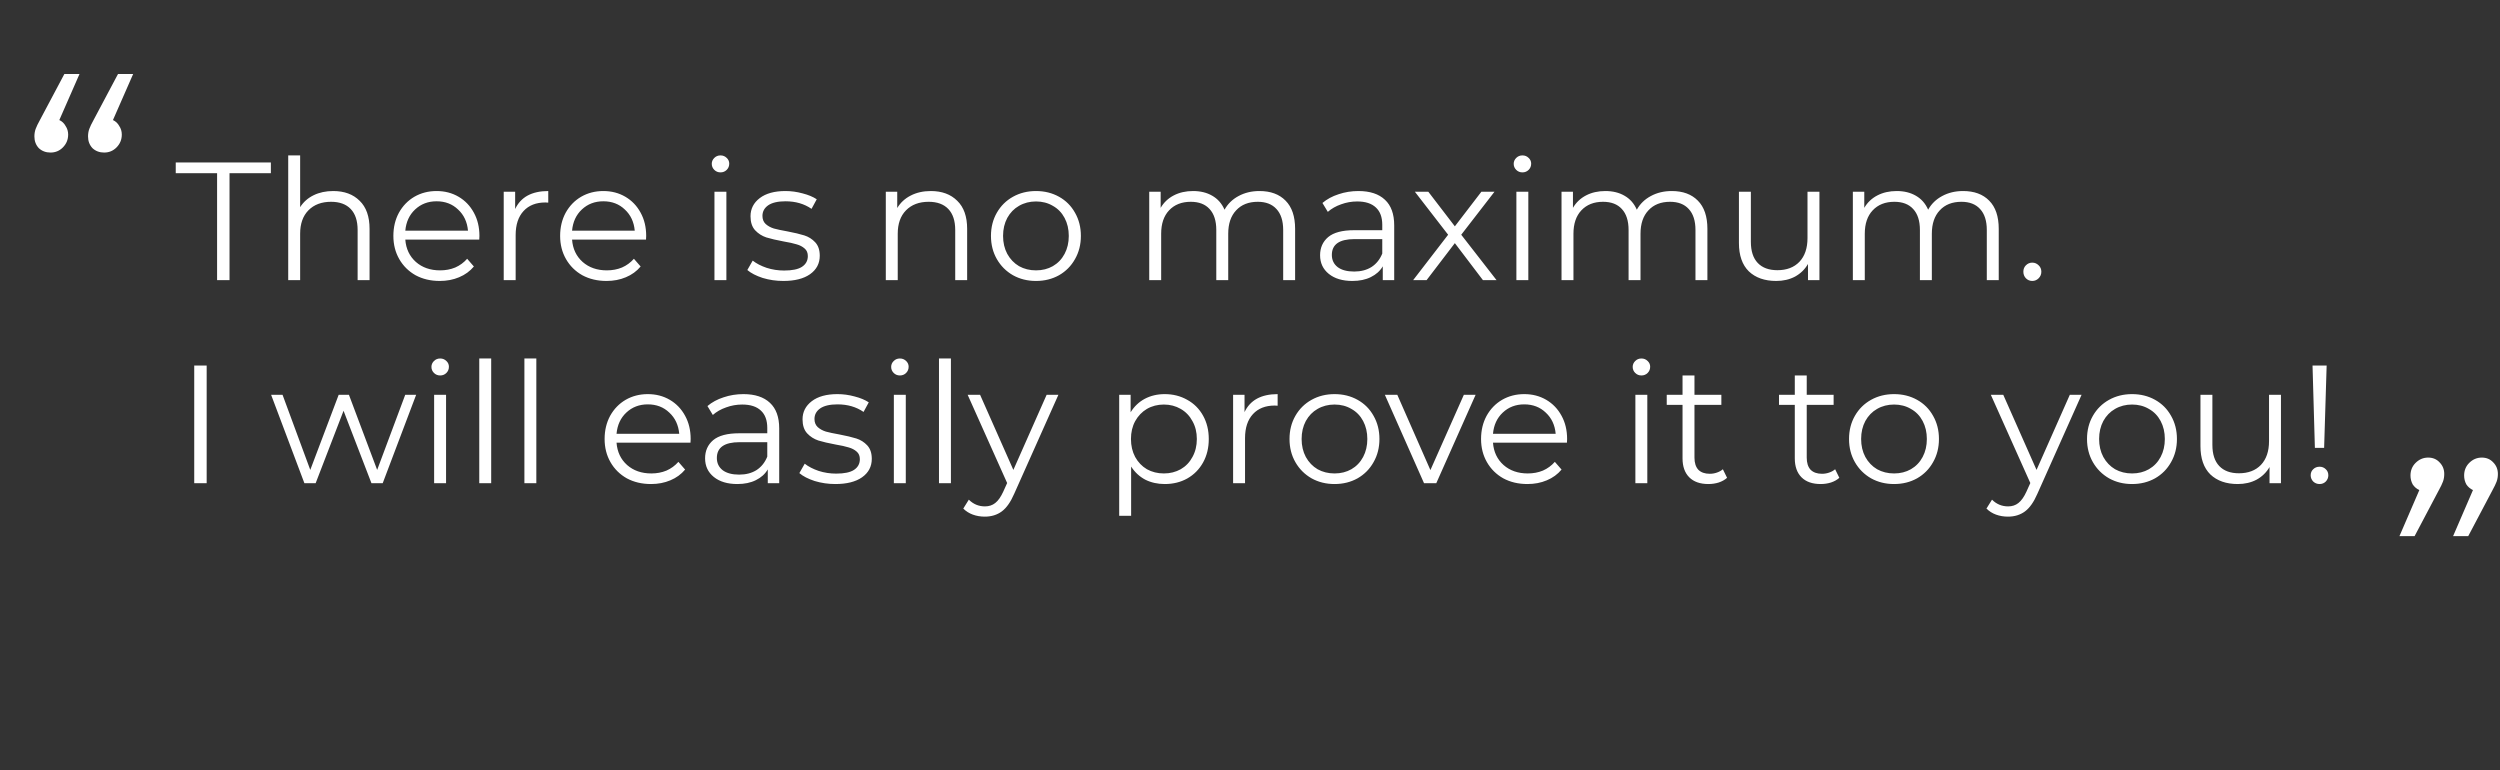 <?xml version="1.0" encoding="UTF-8"?> <svg xmlns="http://www.w3.org/2000/svg" width="357" height="110" viewBox="0 0 357 110" fill="none"><rect x="0" y="0" width="357" height="110" fill="#333333" stroke="none"/> <path d="M31 24.736H25.096V23.2H38.68V24.736H32.776V40H31V24.736ZM47.589 27.28C49.173 27.28 50.429 27.744 51.357 28.672C52.301 29.584 52.773 30.92 52.773 32.68V40H51.069V32.848C51.069 31.536 50.741 30.536 50.085 29.848C49.429 29.16 48.493 28.816 47.277 28.816C45.917 28.816 44.837 29.224 44.037 30.04C43.253 30.84 42.861 31.952 42.861 33.376V40H41.157V22.192H42.861V29.584C43.325 28.848 43.965 28.28 44.781 27.88C45.597 27.48 46.533 27.28 47.589 27.28ZM68.438 34.216H57.878C57.974 35.528 58.478 36.592 59.39 37.408C60.302 38.208 61.454 38.608 62.846 38.608C63.63 38.608 64.35 38.472 65.006 38.2C65.662 37.912 66.23 37.496 66.71 36.952L67.67 38.056C67.11 38.728 66.406 39.24 65.558 39.592C64.726 39.944 63.806 40.12 62.798 40.12C61.502 40.12 60.35 39.848 59.342 39.304C58.35 38.744 57.574 37.976 57.014 37C56.454 36.024 56.174 34.92 56.174 33.688C56.174 32.456 56.438 31.352 56.966 30.376C57.51 29.4 58.246 28.64 59.174 28.096C60.118 27.552 61.174 27.28 62.342 27.28C63.51 27.28 64.558 27.552 65.486 28.096C66.414 28.64 67.142 29.4 67.67 30.376C68.198 31.336 68.462 32.44 68.462 33.688L68.438 34.216ZM62.342 28.744C61.126 28.744 60.102 29.136 59.27 29.92C58.454 30.688 57.99 31.696 57.878 32.944H66.83C66.718 31.696 66.246 30.688 65.414 29.92C64.598 29.136 63.574 28.744 62.342 28.744ZM73.563 29.848C73.963 29 74.555 28.36 75.339 27.928C76.139 27.496 77.123 27.28 78.291 27.28V28.936L77.883 28.912C76.555 28.912 75.515 29.32 74.763 30.136C74.011 30.952 73.635 32.096 73.635 33.568V40H71.931V27.376H73.563V29.848ZM92.251 34.216H81.691C81.787 35.528 82.291 36.592 83.203 37.408C84.115 38.208 85.267 38.608 86.659 38.608C87.443 38.608 88.163 38.472 88.819 38.2C89.475 37.912 90.043 37.496 90.523 36.952L91.483 38.056C90.923 38.728 90.219 39.24 89.371 39.592C88.539 39.944 87.619 40.12 86.611 40.12C85.315 40.12 84.163 39.848 83.155 39.304C82.163 38.744 81.387 37.976 80.827 37C80.267 36.024 79.987 34.92 79.987 33.688C79.987 32.456 80.251 31.352 80.779 30.376C81.323 29.4 82.059 28.64 82.987 28.096C83.931 27.552 84.987 27.28 86.155 27.28C87.323 27.28 88.371 27.552 89.299 28.096C90.227 28.64 90.955 29.4 91.483 30.376C92.011 31.336 92.275 32.44 92.275 33.688L92.251 34.216ZM86.155 28.744C84.939 28.744 83.915 29.136 83.083 29.92C82.267 30.688 81.803 31.696 81.691 32.944H90.643C90.531 31.696 90.059 30.688 89.227 29.92C88.411 29.136 87.387 28.744 86.155 28.744ZM102.024 27.376H103.728V40H102.024V27.376ZM102.888 24.616C102.536 24.616 102.24 24.496 102 24.256C101.76 24.016 101.64 23.728 101.64 23.392C101.64 23.072 101.76 22.792 102 22.552C102.24 22.312 102.536 22.192 102.888 22.192C103.24 22.192 103.536 22.312 103.776 22.552C104.016 22.776 104.136 23.048 104.136 23.368C104.136 23.72 104.016 24.016 103.776 24.256C103.536 24.496 103.24 24.616 102.888 24.616ZM111.854 40.12C110.83 40.12 109.846 39.976 108.902 39.688C107.974 39.384 107.246 39.008 106.718 38.56L107.486 37.216C108.014 37.632 108.678 37.976 109.478 38.248C110.278 38.504 111.11 38.632 111.974 38.632C113.126 38.632 113.974 38.456 114.518 38.104C115.078 37.736 115.358 37.224 115.358 36.568C115.358 36.104 115.206 35.744 114.902 35.488C114.598 35.216 114.214 35.016 113.75 34.888C113.286 34.744 112.67 34.608 111.902 34.48C110.878 34.288 110.054 34.096 109.43 33.904C108.806 33.696 108.27 33.352 107.822 32.872C107.39 32.392 107.174 31.728 107.174 30.88C107.174 29.824 107.614 28.96 108.494 28.288C109.374 27.616 110.598 27.28 112.166 27.28C112.982 27.28 113.798 27.392 114.614 27.616C115.43 27.824 116.102 28.104 116.63 28.456L115.886 29.824C114.846 29.104 113.606 28.744 112.166 28.744C111.078 28.744 110.254 28.936 109.694 29.32C109.15 29.704 108.878 30.208 108.878 30.832C108.878 31.312 109.03 31.696 109.334 31.984C109.654 32.272 110.046 32.488 110.51 32.632C110.974 32.76 111.614 32.896 112.43 33.04C113.438 33.232 114.246 33.424 114.854 33.616C115.462 33.808 115.982 34.136 116.414 34.6C116.846 35.064 117.062 35.704 117.062 36.52C117.062 37.624 116.598 38.504 115.67 39.16C114.758 39.8 113.486 40.12 111.854 40.12ZM132.925 27.28C134.509 27.28 135.765 27.744 136.693 28.672C137.637 29.584 138.109 30.92 138.109 32.68V40H136.405V32.848C136.405 31.536 136.077 30.536 135.421 29.848C134.765 29.16 133.829 28.816 132.613 28.816C131.253 28.816 130.173 29.224 129.373 30.04C128.589 30.84 128.197 31.952 128.197 33.376V40H126.493V27.376H128.125V29.704C128.589 28.936 129.229 28.344 130.045 27.928C130.877 27.496 131.837 27.28 132.925 27.28ZM147.942 40.12C146.726 40.12 145.63 39.848 144.654 39.304C143.678 38.744 142.91 37.976 142.35 37C141.79 36.024 141.51 34.92 141.51 33.688C141.51 32.456 141.79 31.352 142.35 30.376C142.91 29.4 143.678 28.64 144.654 28.096C145.63 27.552 146.726 27.28 147.942 27.28C149.158 27.28 150.254 27.552 151.23 28.096C152.206 28.64 152.966 29.4 153.51 30.376C154.07 31.352 154.35 32.456 154.35 33.688C154.35 34.92 154.07 36.024 153.51 37C152.966 37.976 152.206 38.744 151.23 39.304C150.254 39.848 149.158 40.12 147.942 40.12ZM147.942 38.608C148.838 38.608 149.638 38.408 150.342 38.008C151.062 37.592 151.622 37.008 152.022 36.256C152.422 35.504 152.622 34.648 152.622 33.688C152.622 32.728 152.422 31.872 152.022 31.12C151.622 30.368 151.062 29.792 150.342 29.392C149.638 28.976 148.838 28.768 147.942 28.768C147.046 28.768 146.238 28.976 145.518 29.392C144.814 29.792 144.254 30.368 143.838 31.12C143.438 31.872 143.238 32.728 143.238 33.688C143.238 34.648 143.438 35.504 143.838 36.256C144.254 37.008 144.814 37.592 145.518 38.008C146.238 38.408 147.046 38.608 147.942 38.608ZM179.854 27.28C181.438 27.28 182.678 27.736 183.574 28.648C184.486 29.56 184.942 30.904 184.942 32.68V40H183.238V32.848C183.238 31.536 182.918 30.536 182.278 29.848C181.654 29.16 180.766 28.816 179.614 28.816C178.302 28.816 177.27 29.224 176.518 30.04C175.766 30.84 175.39 31.952 175.39 33.376V40H173.686V32.848C173.686 31.536 173.366 30.536 172.726 29.848C172.102 29.16 171.206 28.816 170.038 28.816C168.742 28.816 167.71 29.224 166.942 30.04C166.19 30.84 165.814 31.952 165.814 33.376V40H164.11V27.376H165.742V29.68C166.19 28.912 166.814 28.32 167.614 27.904C168.414 27.488 169.334 27.28 170.374 27.28C171.43 27.28 172.342 27.504 173.11 27.952C173.894 28.4 174.478 29.064 174.862 29.944C175.326 29.112 175.99 28.464 176.854 28C177.734 27.52 178.734 27.28 179.854 27.28ZM193.98 27.28C195.628 27.28 196.892 27.696 197.772 28.528C198.652 29.344 199.092 30.56 199.092 32.176V40H197.46V38.032C197.076 38.688 196.508 39.2 195.756 39.568C195.02 39.936 194.14 40.12 193.116 40.12C191.708 40.12 190.588 39.784 189.756 39.112C188.924 38.44 188.508 37.552 188.508 36.448C188.508 35.376 188.892 34.512 189.66 33.856C190.444 33.2 191.684 32.872 193.38 32.872H197.388V32.104C197.388 31.016 197.084 30.192 196.476 29.632C195.868 29.056 194.98 28.768 193.812 28.768C193.012 28.768 192.244 28.904 191.508 29.176C190.772 29.432 190.14 29.792 189.612 30.256L188.844 28.984C189.484 28.44 190.252 28.024 191.148 27.736C192.044 27.432 192.988 27.28 193.98 27.28ZM193.38 38.776C194.34 38.776 195.164 38.56 195.852 38.128C196.54 37.68 197.052 37.04 197.388 36.208V34.144H193.428C191.268 34.144 190.188 34.896 190.188 36.4C190.188 37.136 190.468 37.72 191.028 38.152C191.588 38.568 192.372 38.776 193.38 38.776ZM211.76 40L207.752 34.72L203.72 40H201.8L206.792 33.52L202.04 27.376H203.96L207.752 32.32L211.544 27.376H213.416L208.664 33.52L213.704 40H211.76ZM216.54 27.376H218.244V40H216.54V27.376ZM217.404 24.616C217.052 24.616 216.756 24.496 216.516 24.256C216.276 24.016 216.156 23.728 216.156 23.392C216.156 23.072 216.276 22.792 216.516 22.552C216.756 22.312 217.052 22.192 217.404 22.192C217.756 22.192 218.052 22.312 218.292 22.552C218.532 22.776 218.652 23.048 218.652 23.368C218.652 23.72 218.532 24.016 218.292 24.256C218.052 24.496 217.756 24.616 217.404 24.616ZM238.729 27.28C240.313 27.28 241.553 27.736 242.449 28.648C243.361 29.56 243.817 30.904 243.817 32.68V40H242.113V32.848C242.113 31.536 241.793 30.536 241.153 29.848C240.529 29.16 239.641 28.816 238.489 28.816C237.177 28.816 236.145 29.224 235.393 30.04C234.641 30.84 234.265 31.952 234.265 33.376V40H232.561V32.848C232.561 31.536 232.241 30.536 231.601 29.848C230.977 29.16 230.081 28.816 228.913 28.816C227.617 28.816 226.585 29.224 225.817 30.04C225.065 30.84 224.689 31.952 224.689 33.376V40H222.985V27.376H224.617V29.68C225.065 28.912 225.689 28.32 226.489 27.904C227.289 27.488 228.209 27.28 229.249 27.28C230.305 27.28 231.217 27.504 231.985 27.952C232.769 28.4 233.353 29.064 233.737 29.944C234.201 29.112 234.865 28.464 235.729 28C236.609 27.52 237.609 27.28 238.729 27.28ZM259.815 27.376V40H258.182V37.696C257.735 38.464 257.119 39.064 256.335 39.496C255.551 39.912 254.655 40.12 253.647 40.12C251.999 40.12 250.695 39.664 249.735 38.752C248.791 37.824 248.319 36.472 248.319 34.696V27.376H250.023V34.528C250.023 35.856 250.351 36.864 251.007 37.552C251.663 38.24 252.599 38.584 253.815 38.584C255.143 38.584 256.191 38.184 256.959 37.384C257.727 36.568 258.111 35.44 258.111 34V27.376H259.815ZM280.331 27.28C281.915 27.28 283.155 27.736 284.051 28.648C284.963 29.56 285.419 30.904 285.419 32.68V40H283.715V32.848C283.715 31.536 283.395 30.536 282.755 29.848C282.131 29.16 281.243 28.816 280.091 28.816C278.779 28.816 277.747 29.224 276.995 30.04C276.243 30.84 275.867 31.952 275.867 33.376V40H274.163V32.848C274.163 31.536 273.843 30.536 273.203 29.848C272.579 29.16 271.683 28.816 270.515 28.816C269.219 28.816 268.187 29.224 267.419 30.04C266.667 30.84 266.291 31.952 266.291 33.376V40H264.587V27.376H266.219V29.68C266.667 28.912 267.291 28.32 268.091 27.904C268.891 27.488 269.811 27.28 270.851 27.28C271.907 27.28 272.819 27.504 273.587 27.952C274.371 28.4 274.955 29.064 275.339 29.944C275.803 29.112 276.467 28.464 277.331 28C278.211 27.52 279.211 27.28 280.331 27.28ZM290.208 40.12C289.856 40.12 289.552 39.992 289.296 39.736C289.056 39.48 288.936 39.168 288.936 38.8C288.936 38.432 289.056 38.128 289.296 37.888C289.552 37.632 289.856 37.504 290.208 37.504C290.56 37.504 290.864 37.632 291.12 37.888C291.376 38.128 291.504 38.432 291.504 38.8C291.504 39.168 291.376 39.48 291.12 39.736C290.864 39.992 290.56 40.12 290.208 40.12ZM27.736 52.2H29.512V69H27.736V52.2ZM59.427 56.376L54.651 69H53.043L49.059 58.656L45.075 69H43.467L38.715 56.376H40.347L44.307 67.104L48.363 56.376H49.827L53.859 67.104L57.867 56.376H59.427ZM61.993 56.376H63.697V69H61.993V56.376ZM62.857 53.616C62.505 53.616 62.209 53.496 61.969 53.256C61.729 53.016 61.609 52.728 61.609 52.392C61.609 52.072 61.729 51.792 61.969 51.552C62.209 51.312 62.505 51.192 62.857 51.192C63.209 51.192 63.505 51.312 63.745 51.552C63.985 51.776 64.105 52.048 64.105 52.368C64.105 52.72 63.985 53.016 63.745 53.256C63.505 53.496 63.209 53.616 62.857 53.616ZM68.439 51.192H70.142V69H68.439V51.192ZM74.884 51.192H76.588V69H74.884V51.192ZM98.602 63.216H88.042C88.138 64.528 88.642 65.592 89.554 66.408C90.466 67.208 91.618 67.608 93.01 67.608C93.794 67.608 94.514 67.472 95.17 67.2C95.826 66.912 96.394 66.496 96.874 65.952L97.834 67.056C97.274 67.728 96.57 68.24 95.722 68.592C94.89 68.944 93.97 69.12 92.962 69.12C91.666 69.12 90.514 68.848 89.506 68.304C88.514 67.744 87.738 66.976 87.178 66C86.618 65.024 86.338 63.92 86.338 62.688C86.338 61.456 86.602 60.352 87.13 59.376C87.674 58.4 88.41 57.64 89.338 57.096C90.282 56.552 91.338 56.28 92.506 56.28C93.674 56.28 94.722 56.552 95.65 57.096C96.578 57.64 97.306 58.4 97.834 59.376C98.362 60.336 98.626 61.44 98.626 62.688L98.602 63.216ZM92.506 57.744C91.29 57.744 90.266 58.136 89.434 58.92C88.618 59.688 88.154 60.696 88.042 61.944H96.994C96.882 60.696 96.41 59.688 95.578 58.92C94.762 58.136 93.738 57.744 92.506 57.744ZM106.159 56.28C107.807 56.28 109.071 56.696 109.951 57.528C110.831 58.344 111.271 59.56 111.271 61.176V69H109.639V67.032C109.255 67.688 108.687 68.2 107.935 68.568C107.199 68.936 106.319 69.12 105.295 69.12C103.887 69.12 102.767 68.784 101.935 68.112C101.103 67.44 100.687 66.552 100.687 65.448C100.687 64.376 101.071 63.512 101.839 62.856C102.623 62.2 103.863 61.872 105.559 61.872H109.567V61.104C109.567 60.016 109.263 59.192 108.655 58.632C108.047 58.056 107.159 57.768 105.991 57.768C105.191 57.768 104.423 57.904 103.687 58.176C102.951 58.432 102.319 58.792 101.791 59.256L101.023 57.984C101.663 57.44 102.431 57.024 103.327 56.736C104.223 56.432 105.167 56.28 106.159 56.28ZM105.559 67.776C106.519 67.776 107.343 67.56 108.031 67.128C108.719 66.68 109.231 66.04 109.567 65.208V63.144H105.607C103.447 63.144 102.367 63.896 102.367 65.4C102.367 66.136 102.647 66.72 103.207 67.152C103.767 67.568 104.551 67.776 105.559 67.776ZM119.283 69.12C118.259 69.12 117.275 68.976 116.331 68.688C115.403 68.384 114.675 68.008 114.147 67.56L114.915 66.216C115.443 66.632 116.107 66.976 116.907 67.248C117.707 67.504 118.539 67.632 119.403 67.632C120.555 67.632 121.403 67.456 121.947 67.104C122.507 66.736 122.787 66.224 122.787 65.568C122.787 65.104 122.635 64.744 122.331 64.488C122.027 64.216 121.643 64.016 121.179 63.888C120.715 63.744 120.099 63.608 119.331 63.48C118.307 63.288 117.483 63.096 116.859 62.904C116.235 62.696 115.699 62.352 115.251 61.872C114.819 61.392 114.603 60.728 114.603 59.88C114.603 58.824 115.043 57.96 115.923 57.288C116.803 56.616 118.027 56.28 119.595 56.28C120.411 56.28 121.227 56.392 122.043 56.616C122.859 56.824 123.531 57.104 124.059 57.456L123.315 58.824C122.275 58.104 121.035 57.744 119.595 57.744C118.507 57.744 117.683 57.936 117.123 58.32C116.579 58.704 116.307 59.208 116.307 59.832C116.307 60.312 116.459 60.696 116.763 60.984C117.083 61.272 117.475 61.488 117.939 61.632C118.403 61.76 119.043 61.896 119.859 62.04C120.867 62.232 121.675 62.424 122.283 62.616C122.891 62.808 123.411 63.136 123.843 63.6C124.275 64.064 124.491 64.704 124.491 65.52C124.491 66.624 124.027 67.504 123.099 68.16C122.187 68.8 120.915 69.12 119.283 69.12ZM127.642 56.376H129.346V69H127.642V56.376ZM128.506 53.616C128.154 53.616 127.858 53.496 127.618 53.256C127.378 53.016 127.258 52.728 127.258 52.392C127.258 52.072 127.378 51.792 127.618 51.552C127.858 51.312 128.154 51.192 128.506 51.192C128.858 51.192 129.154 51.312 129.394 51.552C129.634 51.776 129.754 52.048 129.754 52.368C129.754 52.72 129.634 53.016 129.394 53.256C129.154 53.496 128.858 53.616 128.506 53.616ZM134.087 51.192H135.791V69H134.087V51.192ZM151.14 56.376L144.828 70.512C144.316 71.696 143.724 72.536 143.052 73.032C142.38 73.528 141.572 73.776 140.628 73.776C140.02 73.776 139.452 73.68 138.924 73.488C138.396 73.296 137.94 73.008 137.556 72.624L138.348 71.352C138.988 71.992 139.756 72.312 140.652 72.312C141.228 72.312 141.716 72.152 142.116 71.832C142.532 71.512 142.916 70.968 143.268 70.2L143.82 68.976L138.18 56.376H139.956L144.708 67.104L149.46 56.376H151.14ZM166.325 56.28C167.509 56.28 168.581 56.552 169.541 57.096C170.501 57.624 171.253 58.376 171.797 59.352C172.341 60.328 172.613 61.44 172.613 62.688C172.613 63.952 172.341 65.072 171.797 66.048C171.253 67.024 170.501 67.784 169.541 68.328C168.597 68.856 167.525 69.12 166.325 69.12C165.301 69.12 164.373 68.912 163.541 68.496C162.725 68.064 162.053 67.44 161.525 66.624V73.656H159.821V56.376H161.453V58.872C161.965 58.04 162.637 57.4 163.469 56.952C164.317 56.504 165.269 56.28 166.325 56.28ZM166.205 67.608C167.085 67.608 167.885 67.408 168.605 67.008C169.325 66.592 169.885 66.008 170.285 65.256C170.701 64.504 170.909 63.648 170.909 62.688C170.909 61.728 170.701 60.88 170.285 60.144C169.885 59.392 169.325 58.808 168.605 58.392C167.885 57.976 167.085 57.768 166.205 57.768C165.309 57.768 164.501 57.976 163.781 58.392C163.077 58.808 162.517 59.392 162.101 60.144C161.701 60.88 161.501 61.728 161.501 62.688C161.501 63.648 161.701 64.504 162.101 65.256C162.517 66.008 163.077 66.592 163.781 67.008C164.501 67.408 165.309 67.608 166.205 67.608ZM177.719 58.848C178.119 58 178.711 57.36 179.495 56.928C180.295 56.496 181.279 56.28 182.447 56.28V57.936L182.039 57.912C180.711 57.912 179.671 58.32 178.919 59.136C178.167 59.952 177.791 61.096 177.791 62.568V69H176.087V56.376H177.719V58.848ZM190.575 69.12C189.359 69.12 188.263 68.848 187.287 68.304C186.311 67.744 185.543 66.976 184.983 66C184.423 65.024 184.143 63.92 184.143 62.688C184.143 61.456 184.423 60.352 184.983 59.376C185.543 58.4 186.311 57.64 187.287 57.096C188.263 56.552 189.359 56.28 190.575 56.28C191.791 56.28 192.887 56.552 193.863 57.096C194.839 57.64 195.599 58.4 196.143 59.376C196.703 60.352 196.983 61.456 196.983 62.688C196.983 63.92 196.703 65.024 196.143 66C195.599 66.976 194.839 67.744 193.863 68.304C192.887 68.848 191.791 69.12 190.575 69.12ZM190.575 67.608C191.471 67.608 192.271 67.408 192.975 67.008C193.695 66.592 194.255 66.008 194.655 65.256C195.055 64.504 195.255 63.648 195.255 62.688C195.255 61.728 195.055 60.872 194.655 60.12C194.255 59.368 193.695 58.792 192.975 58.392C192.271 57.976 191.471 57.768 190.575 57.768C189.679 57.768 188.871 57.976 188.151 58.392C187.447 58.792 186.887 59.368 186.471 60.12C186.071 60.872 185.871 61.728 185.871 62.688C185.871 63.648 186.071 64.504 186.471 65.256C186.887 66.008 187.447 66.592 188.151 67.008C188.871 67.408 189.679 67.608 190.575 67.608ZM210.718 56.376L205.102 69H203.35L197.758 56.376H199.534L204.262 67.128L209.038 56.376H210.718ZM223.759 63.216H213.199C213.295 64.528 213.799 65.592 214.711 66.408C215.623 67.208 216.775 67.608 218.167 67.608C218.951 67.608 219.671 67.472 220.327 67.2C220.983 66.912 221.551 66.496 222.031 65.952L222.991 67.056C222.431 67.728 221.727 68.24 220.879 68.592C220.047 68.944 219.127 69.12 218.119 69.12C216.823 69.12 215.671 68.848 214.663 68.304C213.671 67.744 212.895 66.976 212.335 66C211.775 65.024 211.495 63.92 211.495 62.688C211.495 61.456 211.759 60.352 212.287 59.376C212.831 58.4 213.567 57.64 214.495 57.096C215.439 56.552 216.495 56.28 217.663 56.28C218.831 56.28 219.879 56.552 220.807 57.096C221.735 57.64 222.463 58.4 222.991 59.376C223.519 60.336 223.783 61.44 223.783 62.688L223.759 63.216ZM217.663 57.744C216.447 57.744 215.423 58.136 214.591 58.92C213.775 59.688 213.311 60.696 213.199 61.944H222.151C222.039 60.696 221.567 59.688 220.735 58.92C219.919 58.136 218.895 57.744 217.663 57.744ZM233.532 56.376H235.236V69H233.532V56.376ZM234.396 53.616C234.044 53.616 233.748 53.496 233.508 53.256C233.268 53.016 233.148 52.728 233.148 52.392C233.148 52.072 233.268 51.792 233.508 51.552C233.748 51.312 234.044 51.192 234.396 51.192C234.748 51.192 235.044 51.312 235.284 51.552C235.524 51.776 235.644 52.048 235.644 52.368C235.644 52.72 235.524 53.016 235.284 53.256C235.044 53.496 234.748 53.616 234.396 53.616ZM246.626 68.232C246.306 68.52 245.906 68.744 245.426 68.904C244.962 69.048 244.474 69.12 243.962 69.12C242.778 69.12 241.866 68.8 241.226 68.16C240.586 67.52 240.266 66.616 240.266 65.448V57.816H238.01V56.376H240.266V53.616H241.97V56.376H245.81V57.816H241.97V65.352C241.97 66.104 242.154 66.68 242.522 67.08C242.906 67.464 243.45 67.656 244.154 67.656C244.506 67.656 244.842 67.6 245.162 67.488C245.498 67.376 245.786 67.216 246.026 67.008L246.626 68.232ZM262.657 68.232C262.337 68.52 261.937 68.744 261.457 68.904C260.993 69.048 260.505 69.12 259.993 69.12C258.809 69.12 257.897 68.8 257.257 68.16C256.617 67.52 256.297 66.616 256.297 65.448V57.816H254.041V56.376H256.297V53.616H258.001V56.376H261.841V57.816H258.001V65.352C258.001 66.104 258.185 66.68 258.553 67.08C258.937 67.464 259.481 67.656 260.185 67.656C260.537 67.656 260.873 67.6 261.193 67.488C261.529 67.376 261.817 67.216 262.057 67.008L262.657 68.232ZM270.474 69.12C269.258 69.12 268.162 68.848 267.186 68.304C266.21 67.744 265.442 66.976 264.882 66C264.322 65.024 264.042 63.92 264.042 62.688C264.042 61.456 264.322 60.352 264.882 59.376C265.442 58.4 266.21 57.64 267.186 57.096C268.162 56.552 269.258 56.28 270.474 56.28C271.69 56.28 272.786 56.552 273.762 57.096C274.738 57.64 275.498 58.4 276.042 59.376C276.602 60.352 276.882 61.456 276.882 62.688C276.882 63.92 276.602 65.024 276.042 66C275.498 66.976 274.738 67.744 273.762 68.304C272.786 68.848 271.69 69.12 270.474 69.12ZM270.474 67.608C271.37 67.608 272.17 67.408 272.874 67.008C273.594 66.592 274.154 66.008 274.554 65.256C274.954 64.504 275.154 63.648 275.154 62.688C275.154 61.728 274.954 60.872 274.554 60.12C274.154 59.368 273.594 58.792 272.874 58.392C272.17 57.976 271.37 57.768 270.474 57.768C269.578 57.768 268.77 57.976 268.05 58.392C267.346 58.792 266.786 59.368 266.37 60.12C265.97 60.872 265.77 61.728 265.77 62.688C265.77 63.648 265.97 64.504 266.37 65.256C266.786 66.008 267.346 66.592 268.05 67.008C268.77 67.408 269.578 67.608 270.474 67.608ZM297.25 56.376L290.938 70.512C290.426 71.696 289.834 72.536 289.162 73.032C288.49 73.528 287.682 73.776 286.738 73.776C286.13 73.776 285.562 73.68 285.034 73.488C284.506 73.296 284.05 73.008 283.666 72.624L284.458 71.352C285.098 71.992 285.866 72.312 286.762 72.312C287.338 72.312 287.826 72.152 288.226 71.832C288.642 71.512 289.026 70.968 289.378 70.2L289.93 68.976L284.29 56.376H286.066L290.818 67.104L295.57 56.376H297.25ZM304.458 69.12C303.242 69.12 302.146 68.848 301.17 68.304C300.194 67.744 299.426 66.976 298.866 66C298.306 65.024 298.026 63.92 298.026 62.688C298.026 61.456 298.306 60.352 298.866 59.376C299.426 58.4 300.194 57.64 301.17 57.096C302.146 56.552 303.242 56.28 304.458 56.28C305.674 56.28 306.77 56.552 307.746 57.096C308.722 57.64 309.482 58.4 310.026 59.376C310.586 60.352 310.866 61.456 310.866 62.688C310.866 63.92 310.586 65.024 310.026 66C309.482 66.976 308.722 67.744 307.746 68.304C306.77 68.848 305.674 69.12 304.458 69.12ZM304.458 67.608C305.354 67.608 306.154 67.408 306.858 67.008C307.578 66.592 308.138 66.008 308.538 65.256C308.938 64.504 309.138 63.648 309.138 62.688C309.138 61.728 308.938 60.872 308.538 60.12C308.138 59.368 307.578 58.792 306.858 58.392C306.154 57.976 305.354 57.768 304.458 57.768C303.562 57.768 302.754 57.976 302.034 58.392C301.33 58.792 300.77 59.368 300.354 60.12C299.954 60.872 299.754 61.728 299.754 62.688C299.754 63.648 299.954 64.504 300.354 65.256C300.77 66.008 301.33 66.592 302.034 67.008C302.754 67.408 303.562 67.608 304.458 67.608ZM325.721 56.376V69H324.089V66.696C323.641 67.464 323.025 68.064 322.241 68.496C321.457 68.912 320.561 69.12 319.553 69.12C317.905 69.12 316.601 68.664 315.641 67.752C314.697 66.824 314.225 65.472 314.225 63.696V56.376H315.929V63.528C315.929 64.856 316.257 65.864 316.913 66.552C317.569 67.24 318.505 67.584 319.721 67.584C321.049 67.584 322.097 67.184 322.865 66.384C323.633 65.568 324.017 64.44 324.017 63V56.376H325.721ZM330.229 52.2H332.245L331.885 63.96H330.565L330.229 52.2ZM331.237 69.12C330.885 69.12 330.581 69 330.325 68.76C330.085 68.504 329.965 68.208 329.965 67.872C329.965 67.52 330.085 67.232 330.325 67.008C330.565 66.768 330.869 66.648 331.237 66.648C331.589 66.648 331.885 66.768 332.125 67.008C332.365 67.232 332.485 67.52 332.485 67.872C332.485 68.208 332.365 68.504 332.125 68.76C331.885 69 331.589 69.12 331.237 69.12Z" fill="white"></path> <path d="M8.471 17.144C8.862 17.325 9.162 17.61 9.372 18C9.613 18.361 9.733 18.766 9.733 19.217C9.733 19.938 9.478 20.554 8.967 21.064C8.486 21.545 7.901 21.785 7.21 21.785C6.549 21.785 5.993 21.575 5.542 21.155C5.122 20.704 4.912 20.148 4.912 19.487C4.912 19.097 4.972 18.736 5.092 18.406C5.212 18.076 5.422 17.64 5.723 17.099L9.192 10.566H11.355L8.471 17.144ZM16.131 17.144C16.522 17.325 16.822 17.61 17.033 18C17.273 18.361 17.393 18.766 17.393 19.217C17.393 19.938 17.138 20.554 16.627 21.064C16.146 21.545 15.561 21.785 14.87 21.785C14.209 21.785 13.653 21.575 13.203 21.155C12.782 20.704 12.572 20.148 12.572 19.487C12.572 19.097 12.632 18.736 12.752 18.406C12.872 18.076 13.082 17.64 13.383 17.099L16.852 10.566H19.015L16.131 17.144Z" fill="white"></path> <path d="M346.741 65.342C347.402 65.342 347.943 65.567 348.363 66.018C348.814 66.469 349.039 67.024 349.039 67.685C349.039 68.076 348.979 68.436 348.859 68.766C348.739 69.097 348.528 69.532 348.228 70.073L344.804 76.561H342.641L345.48 69.983C345.089 69.803 344.774 69.532 344.533 69.172C344.323 68.781 344.218 68.361 344.218 67.91C344.218 67.189 344.458 66.589 344.939 66.108C345.45 65.597 346.05 65.342 346.741 65.342ZM354.401 65.342C355.062 65.342 355.602 65.567 356.023 66.018C356.474 66.469 356.699 67.024 356.699 67.685C356.699 68.076 356.639 68.436 356.519 68.766C356.398 69.097 356.188 69.532 355.888 70.073L352.463 76.561H350.301L353.139 69.983C352.749 69.803 352.433 69.532 352.193 69.172C351.983 68.781 351.878 68.361 351.878 67.91C351.878 67.189 352.118 66.589 352.599 66.108C353.109 65.597 353.71 65.342 354.401 65.342Z" fill="white"></path> </svg> 